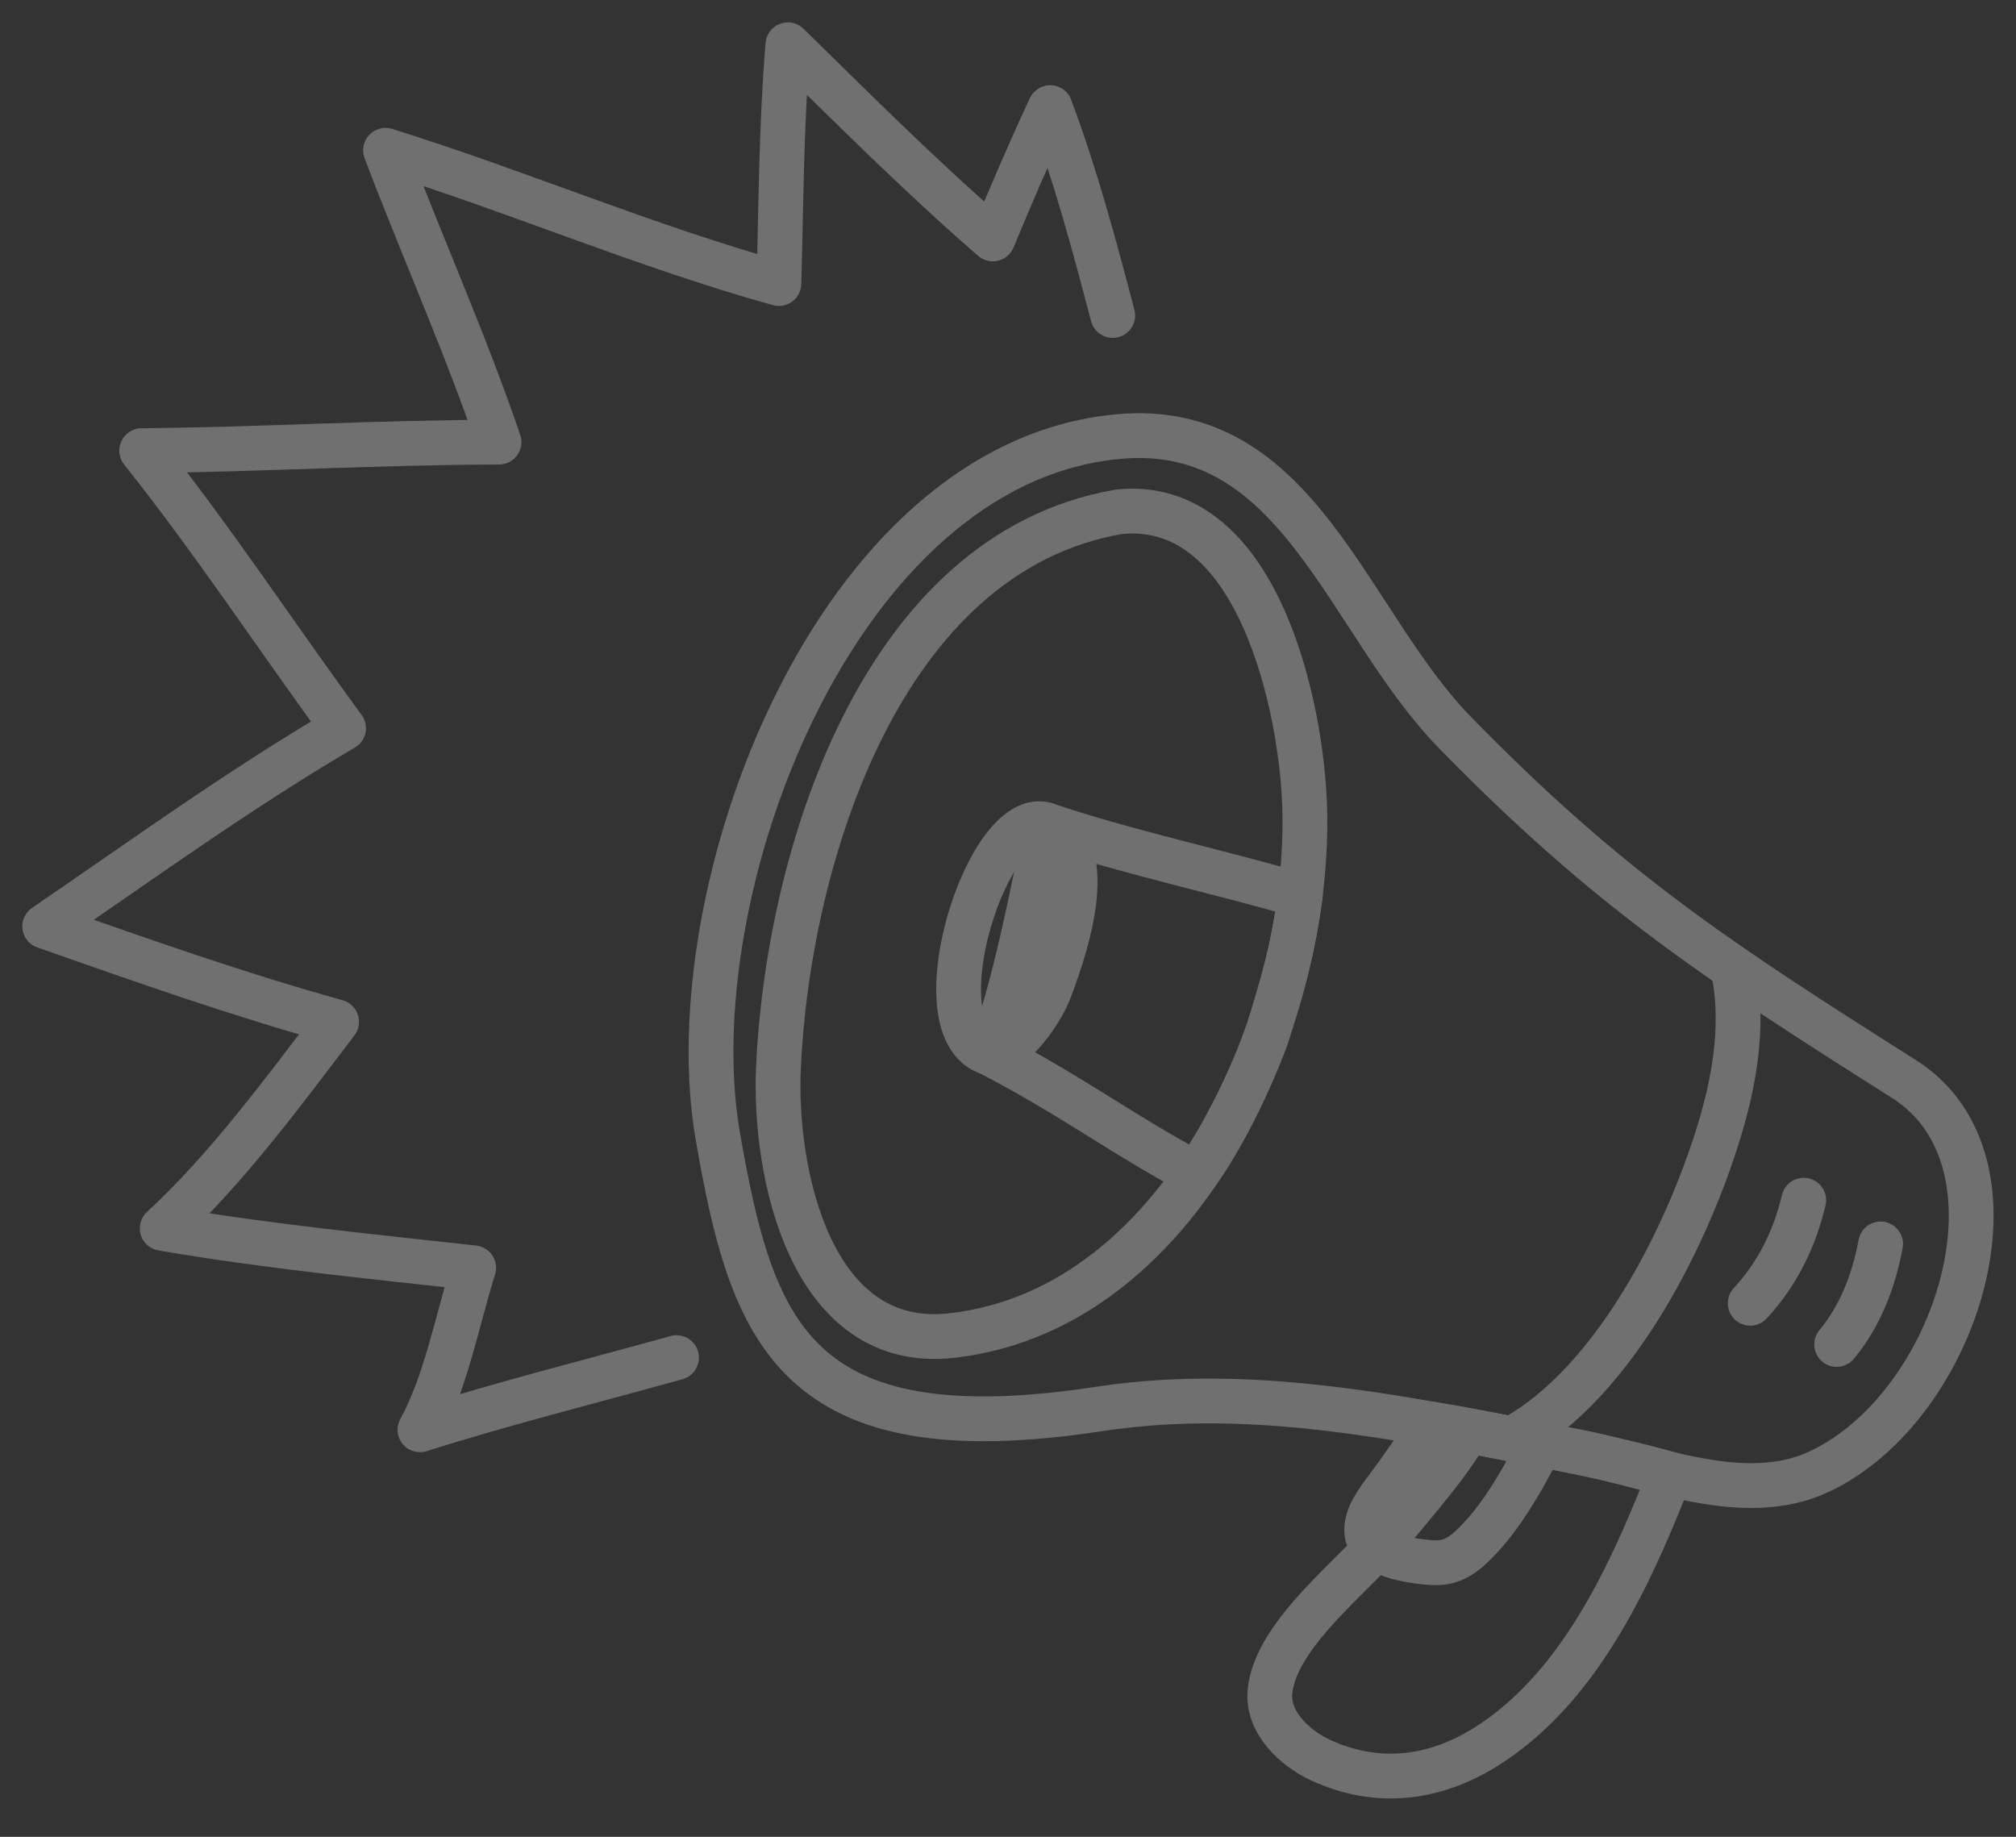 <svg width="45" height="41" viewBox="0 0 45 41" fill="none" xmlns="http://www.w3.org/2000/svg">
<rect x="0" y="0" width="45" height="41" fill="#333333" stroke="none"/>
<g opacity="0.3">
<path d="M17.376 23.823C17.587 19.197 19.639 12.344 24.974 11.424C27.978 11.114 28.977 15.476 29.109 17.724C29.383 22.403 26.569 29.208 21.246 29.811C18.089 30.169 17.268 26.173 17.376 23.823Z" stroke="white" stroke-miterlimit="1.5" stroke-linecap="round" stroke-linejoin="round"/>
<path fill-rule="evenodd" clip-rule="evenodd" d="M26.706 26.202C27.414 25.229 28.162 23.52 28.318 22.991C28.609 22.003 28.848 21.29 29.025 19.988C27.222 19.458 25.132 19.017 23.348 18.41C23.102 19.74 22.597 22.25 22.095 23.51C23.966 24.482 25.128 25.376 26.706 26.202Z" stroke="white" stroke-miterlimit="1.5" stroke-linecap="round" stroke-linejoin="round"/>
<path fill-rule="evenodd" clip-rule="evenodd" d="M23.352 18.409C24.481 18.922 23.882 20.918 23.419 22.123C23.216 22.65 22.474 23.677 22.002 23.473C20.525 22.834 22.059 18.005 23.352 18.409Z" stroke="white" stroke-miterlimit="1.5" stroke-linecap="round" stroke-linejoin="round"/>
<path fill-rule="evenodd" clip-rule="evenodd" d="M24.54 31.449C17.691 32.496 16.786 29.709 16.026 25.383C15.066 19.912 18.633 10.325 24.963 9.745C28.989 9.375 30.057 13.871 32.475 16.349C35.921 19.88 38.383 21.479 42.498 24.084C45.408 25.925 43.712 31.384 40.615 32.845C38.932 33.639 36.882 32.719 35.205 32.403C31.686 31.739 28.136 30.9 24.54 31.449V31.449Z" stroke="white" stroke-miterlimit="1.5" stroke-linecap="round" stroke-linejoin="round"/>
<path d="M33.738 32.122C36.077 30.863 37.747 27.432 38.437 25.034C38.751 23.942 38.927 22.731 38.681 21.606" stroke="white" stroke-miterlimit="1.5" stroke-linecap="round" stroke-linejoin="round"/>
<path d="M41.978 27.766C41.83 28.575 41.526 29.373 40.997 30.01" stroke="white" stroke-miterlimit="1.5" stroke-linecap="round" stroke-linejoin="round"/>
<path d="M40.262 26.79C40.059 27.654 39.672 28.437 39.068 29.09" stroke="white" stroke-miterlimit="1.5" stroke-linecap="round" stroke-linejoin="round"/>
<path fill-rule="evenodd" clip-rule="evenodd" d="M32.761 31.933C33.763 32.128 35.842 32.492 37.273 32.905C37.252 32.982 37.203 33.102 37.178 33.165C36.328 35.304 35.191 37.73 33.155 38.999C31.998 39.719 30.728 39.865 29.479 39.289C28.902 39.023 28.277 38.44 28.348 37.752C28.481 36.448 30.277 35.133 31.065 34.165C31.617 33.487 32.328 32.695 32.761 31.933Z" stroke="white" stroke-miterlimit="1.5" stroke-linecap="round" stroke-linejoin="round"/>
<path d="M31.996 31.796C32.714 31.906 33.575 32.085 34.389 32.243C34.053 32.908 33.59 33.731 33.082 34.282C32.864 34.518 32.633 34.764 32.312 34.851C32.184 34.886 32.044 34.888 31.913 34.877C31.523 34.844 30.545 34.728 30.508 34.194C30.483 33.848 30.755 33.497 30.95 33.236C31.302 32.764 31.635 32.277 31.961 31.788" stroke="white" stroke-miterlimit="1.5" stroke-linecap="round" stroke-linejoin="round"/>
<path d="M15.101 30.304C13.192 30.835 11.266 31.316 9.374 31.914C9.955 30.856 10.213 29.439 10.573 28.299C8.265 28.044 5.906 27.812 3.621 27.418C5.054 26.1 6.348 24.341 7.513 22.808C5.314 22.197 3.152 21.433 0.999 20.677C3.192 19.177 5.378 17.596 7.669 16.255C6.16 14.197 4.754 12.054 3.163 10.059C5.821 10.035 8.48 9.874 11.139 9.869C10.392 7.671 9.428 5.526 8.606 3.355C11.559 4.275 14.4 5.499 17.386 6.329C17.436 4.552 17.438 2.773 17.587 1C19.089 2.473 20.571 3.954 22.161 5.333C22.571 4.347 22.989 3.369 23.442 2.402C24.009 3.916 24.428 5.48 24.838 7.042" stroke="white" stroke-miterlimit="1.5" stroke-linecap="round" stroke-linejoin="round"/>
</g>
</svg>
